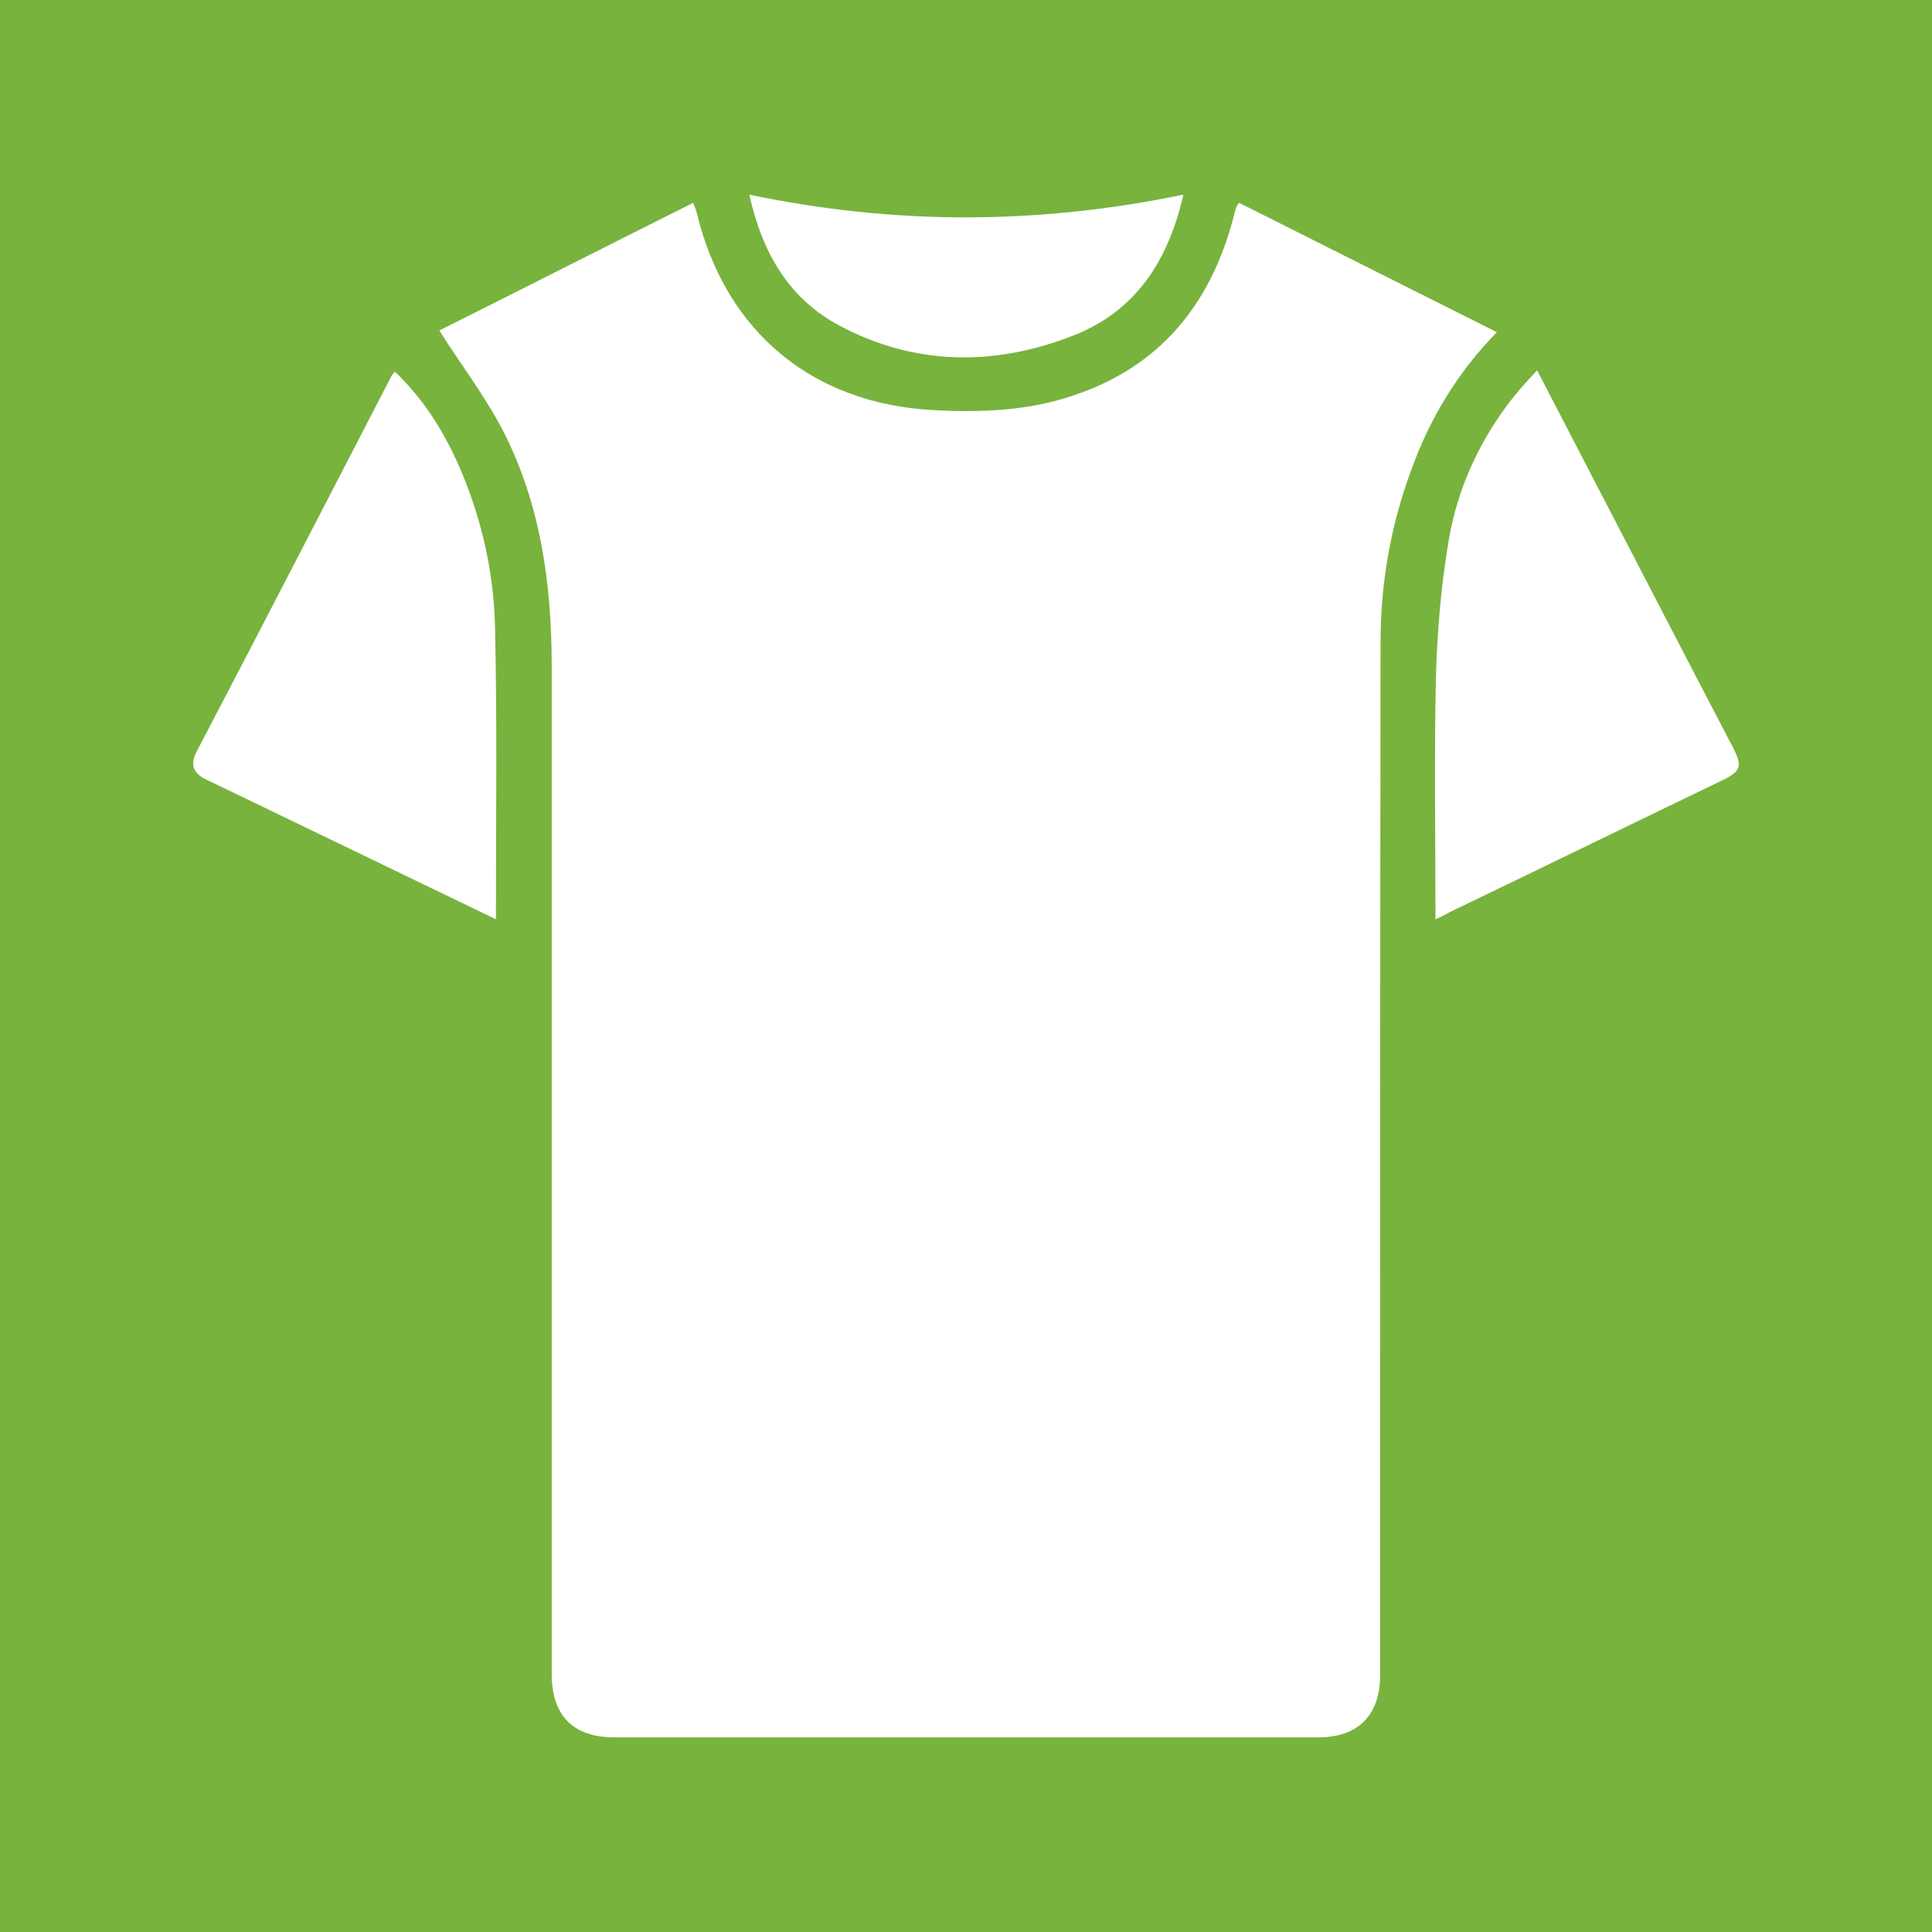 <?xml version="1.0" encoding="UTF-8"?>
<svg xmlns="http://www.w3.org/2000/svg" width="90" height="90" viewBox="0 0 90 90" fill="none">
  <rect width="90" height="90" fill="#78B33D"></rect>
  <path d="M20.464 15.395C24.291 13.481 28.259 11.465 32.287 9.45C32.367 9.632 32.428 9.793 32.468 9.954C33.797 15.436 37.826 18.801 43.465 19.103C45.681 19.224 47.897 19.144 50.011 18.418C54.06 17.068 56.396 14.166 57.464 10.115C57.504 9.954 57.544 9.773 57.605 9.611C57.625 9.571 57.665 9.531 57.726 9.45C61.694 11.445 65.682 13.44 69.73 15.476C67.877 17.37 66.588 19.527 65.722 21.945C64.775 24.525 64.312 27.185 64.312 29.926C64.292 43.751 64.292 57.575 64.292 71.4C64.292 73.617 64.292 75.834 64.292 78.031C64.292 79.905 63.265 80.933 61.412 80.933C50.475 80.933 39.558 80.933 28.621 80.933C26.708 80.933 25.701 79.925 25.701 77.99C25.701 62.352 25.701 46.713 25.701 31.074C25.701 27.245 25.197 23.497 23.425 20.051C22.599 18.459 21.471 16.987 20.464 15.395Z" fill="white"></path>
  <path d="M66.87 42.824C66.87 38.994 66.809 35.286 66.89 31.558C66.951 29.402 67.132 27.245 67.494 25.129C67.917 22.671 68.965 20.433 70.516 18.479C70.838 18.076 71.2 17.693 71.603 17.249C72.369 18.721 73.094 20.131 73.819 21.522C76.115 25.935 78.391 30.349 80.687 34.742C81.191 35.709 81.13 35.911 80.183 36.374C75.954 38.41 71.744 40.466 67.514 42.501C67.353 42.602 67.172 42.682 66.87 42.824Z" fill="white"></path>
  <path d="M23.102 42.824C20.222 41.433 17.422 40.083 14.623 38.732C12.951 37.926 11.279 37.12 9.607 36.314C9.023 36.032 8.842 35.649 9.144 35.044C12.186 29.22 15.207 23.376 18.228 17.532C18.268 17.471 18.309 17.411 18.389 17.31C19.98 18.821 21.008 20.655 21.773 22.671C22.579 24.807 23.022 27.024 23.062 29.301C23.163 33.755 23.102 38.229 23.102 42.824Z" fill="white"></path>
  <path d="M55.127 9.067C54.422 12.171 52.892 14.488 50.032 15.617C46.366 17.068 42.64 17.048 39.115 15.174C36.758 13.924 35.51 11.788 34.905 9.067C41.633 10.478 48.32 10.478 55.127 9.067Z" fill="white"></path>
</svg>
